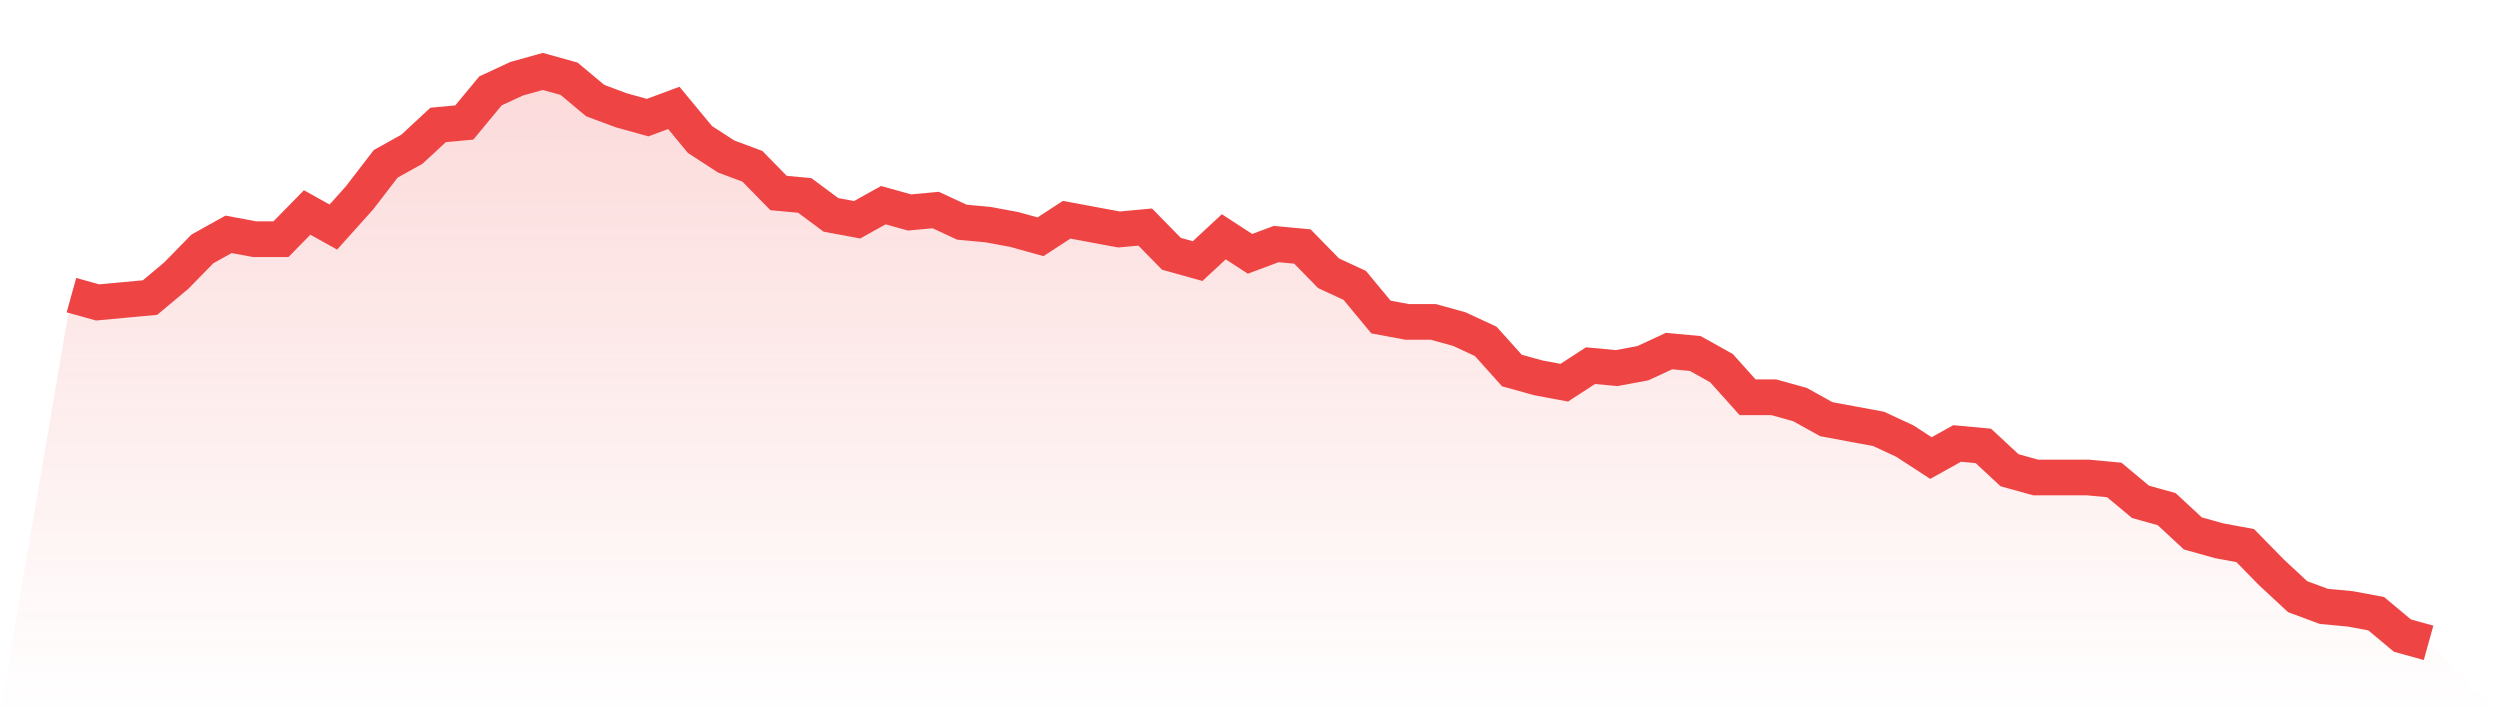 <svg viewBox="0 0 140 40" xmlns="http://www.w3.org/2000/svg">
<defs>
<linearGradient id="gradient" x1="0" x2="0" y1="0" y2="1">
<stop offset="0%" stop-color="#ef4444" stop-opacity="0.2"/>
<stop offset="100%" stop-color="#ef4444" stop-opacity="0"/>
</linearGradient>
</defs>
<path d="M4,16.528 L4,16.528 L5.467,16.936 L6.933,16.8 L8.4,16.664 L9.867,15.438 L11.333,13.94 L12.8,13.123 L14.267,13.396 L15.733,13.396 L17.2,11.898 L18.667,12.715 L20.133,11.081 L21.6,9.174 L23.067,8.357 L24.533,6.996 L26,6.86 L27.467,5.089 L28.933,4.409 L30.4,4 L31.867,4.409 L33.333,5.634 L34.8,6.179 L36.267,6.587 L37.733,6.043 L39.2,7.813 L40.667,8.766 L42.133,9.311 L43.6,10.809 L45.067,10.945 L46.533,12.034 L48,12.306 L49.467,11.489 L50.933,11.898 L52.4,11.762 L53.867,12.443 L55.333,12.579 L56.8,12.851 L58.267,13.26 L59.733,12.306 L61.2,12.579 L62.667,12.851 L64.133,12.715 L65.6,14.213 L67.067,14.621 L68.533,13.26 L70,14.213 L71.467,13.668 L72.933,13.804 L74.4,15.302 L75.867,15.983 L77.333,17.753 L78.8,18.026 L80.267,18.026 L81.733,18.434 L83.2,19.115 L84.667,20.749 L86.133,21.157 L87.6,21.43 L89.067,20.477 L90.533,20.613 L92,20.34 L93.467,19.66 L94.933,19.796 L96.4,20.613 L97.867,22.247 L99.333,22.247 L100.8,22.655 L102.267,23.472 L103.733,23.745 L105.2,24.017 L106.667,24.698 L108.133,25.651 L109.6,24.834 L111.067,24.97 L112.533,26.332 L114,26.74 L115.467,26.74 L116.933,26.74 L118.4,26.877 L119.867,28.102 L121.333,28.511 L122.8,29.872 L124.267,30.281 L125.733,30.553 L127.2,32.051 L128.667,33.413 L130.133,33.957 L131.6,34.094 L133.067,34.366 L134.533,35.591 L136,36 L140,40 L0,40 z" fill="url(#gradient)"/>
<path d="M4,16.528 L4,16.528 L5.467,16.936 L6.933,16.8 L8.4,16.664 L9.867,15.438 L11.333,13.94 L12.8,13.123 L14.267,13.396 L15.733,13.396 L17.2,11.898 L18.667,12.715 L20.133,11.081 L21.6,9.174 L23.067,8.357 L24.533,6.996 L26,6.86 L27.467,5.089 L28.933,4.409 L30.4,4 L31.867,4.409 L33.333,5.634 L34.8,6.179 L36.267,6.587 L37.733,6.043 L39.2,7.813 L40.667,8.766 L42.133,9.311 L43.6,10.809 L45.067,10.945 L46.533,12.034 L48,12.306 L49.467,11.489 L50.933,11.898 L52.4,11.762 L53.867,12.443 L55.333,12.579 L56.8,12.851 L58.267,13.26 L59.733,12.306 L61.2,12.579 L62.667,12.851 L64.133,12.715 L65.6,14.213 L67.067,14.621 L68.533,13.26 L70,14.213 L71.467,13.668 L72.933,13.804 L74.4,15.302 L75.867,15.983 L77.333,17.753 L78.8,18.026 L80.267,18.026 L81.733,18.434 L83.2,19.115 L84.667,20.749 L86.133,21.157 L87.6,21.43 L89.067,20.477 L90.533,20.613 L92,20.34 L93.467,19.66 L94.933,19.796 L96.4,20.613 L97.867,22.247 L99.333,22.247 L100.8,22.655 L102.267,23.472 L103.733,23.745 L105.2,24.017 L106.667,24.698 L108.133,25.651 L109.6,24.834 L111.067,24.97 L112.533,26.332 L114,26.74 L115.467,26.74 L116.933,26.74 L118.4,26.877 L119.867,28.102 L121.333,28.511 L122.8,29.872 L124.267,30.281 L125.733,30.553 L127.2,32.051 L128.667,33.413 L130.133,33.957 L131.6,34.094 L133.067,34.366 L134.533,35.591 L136,36" fill="none" stroke="#ef4444" stroke-width="2"/>
</svg>